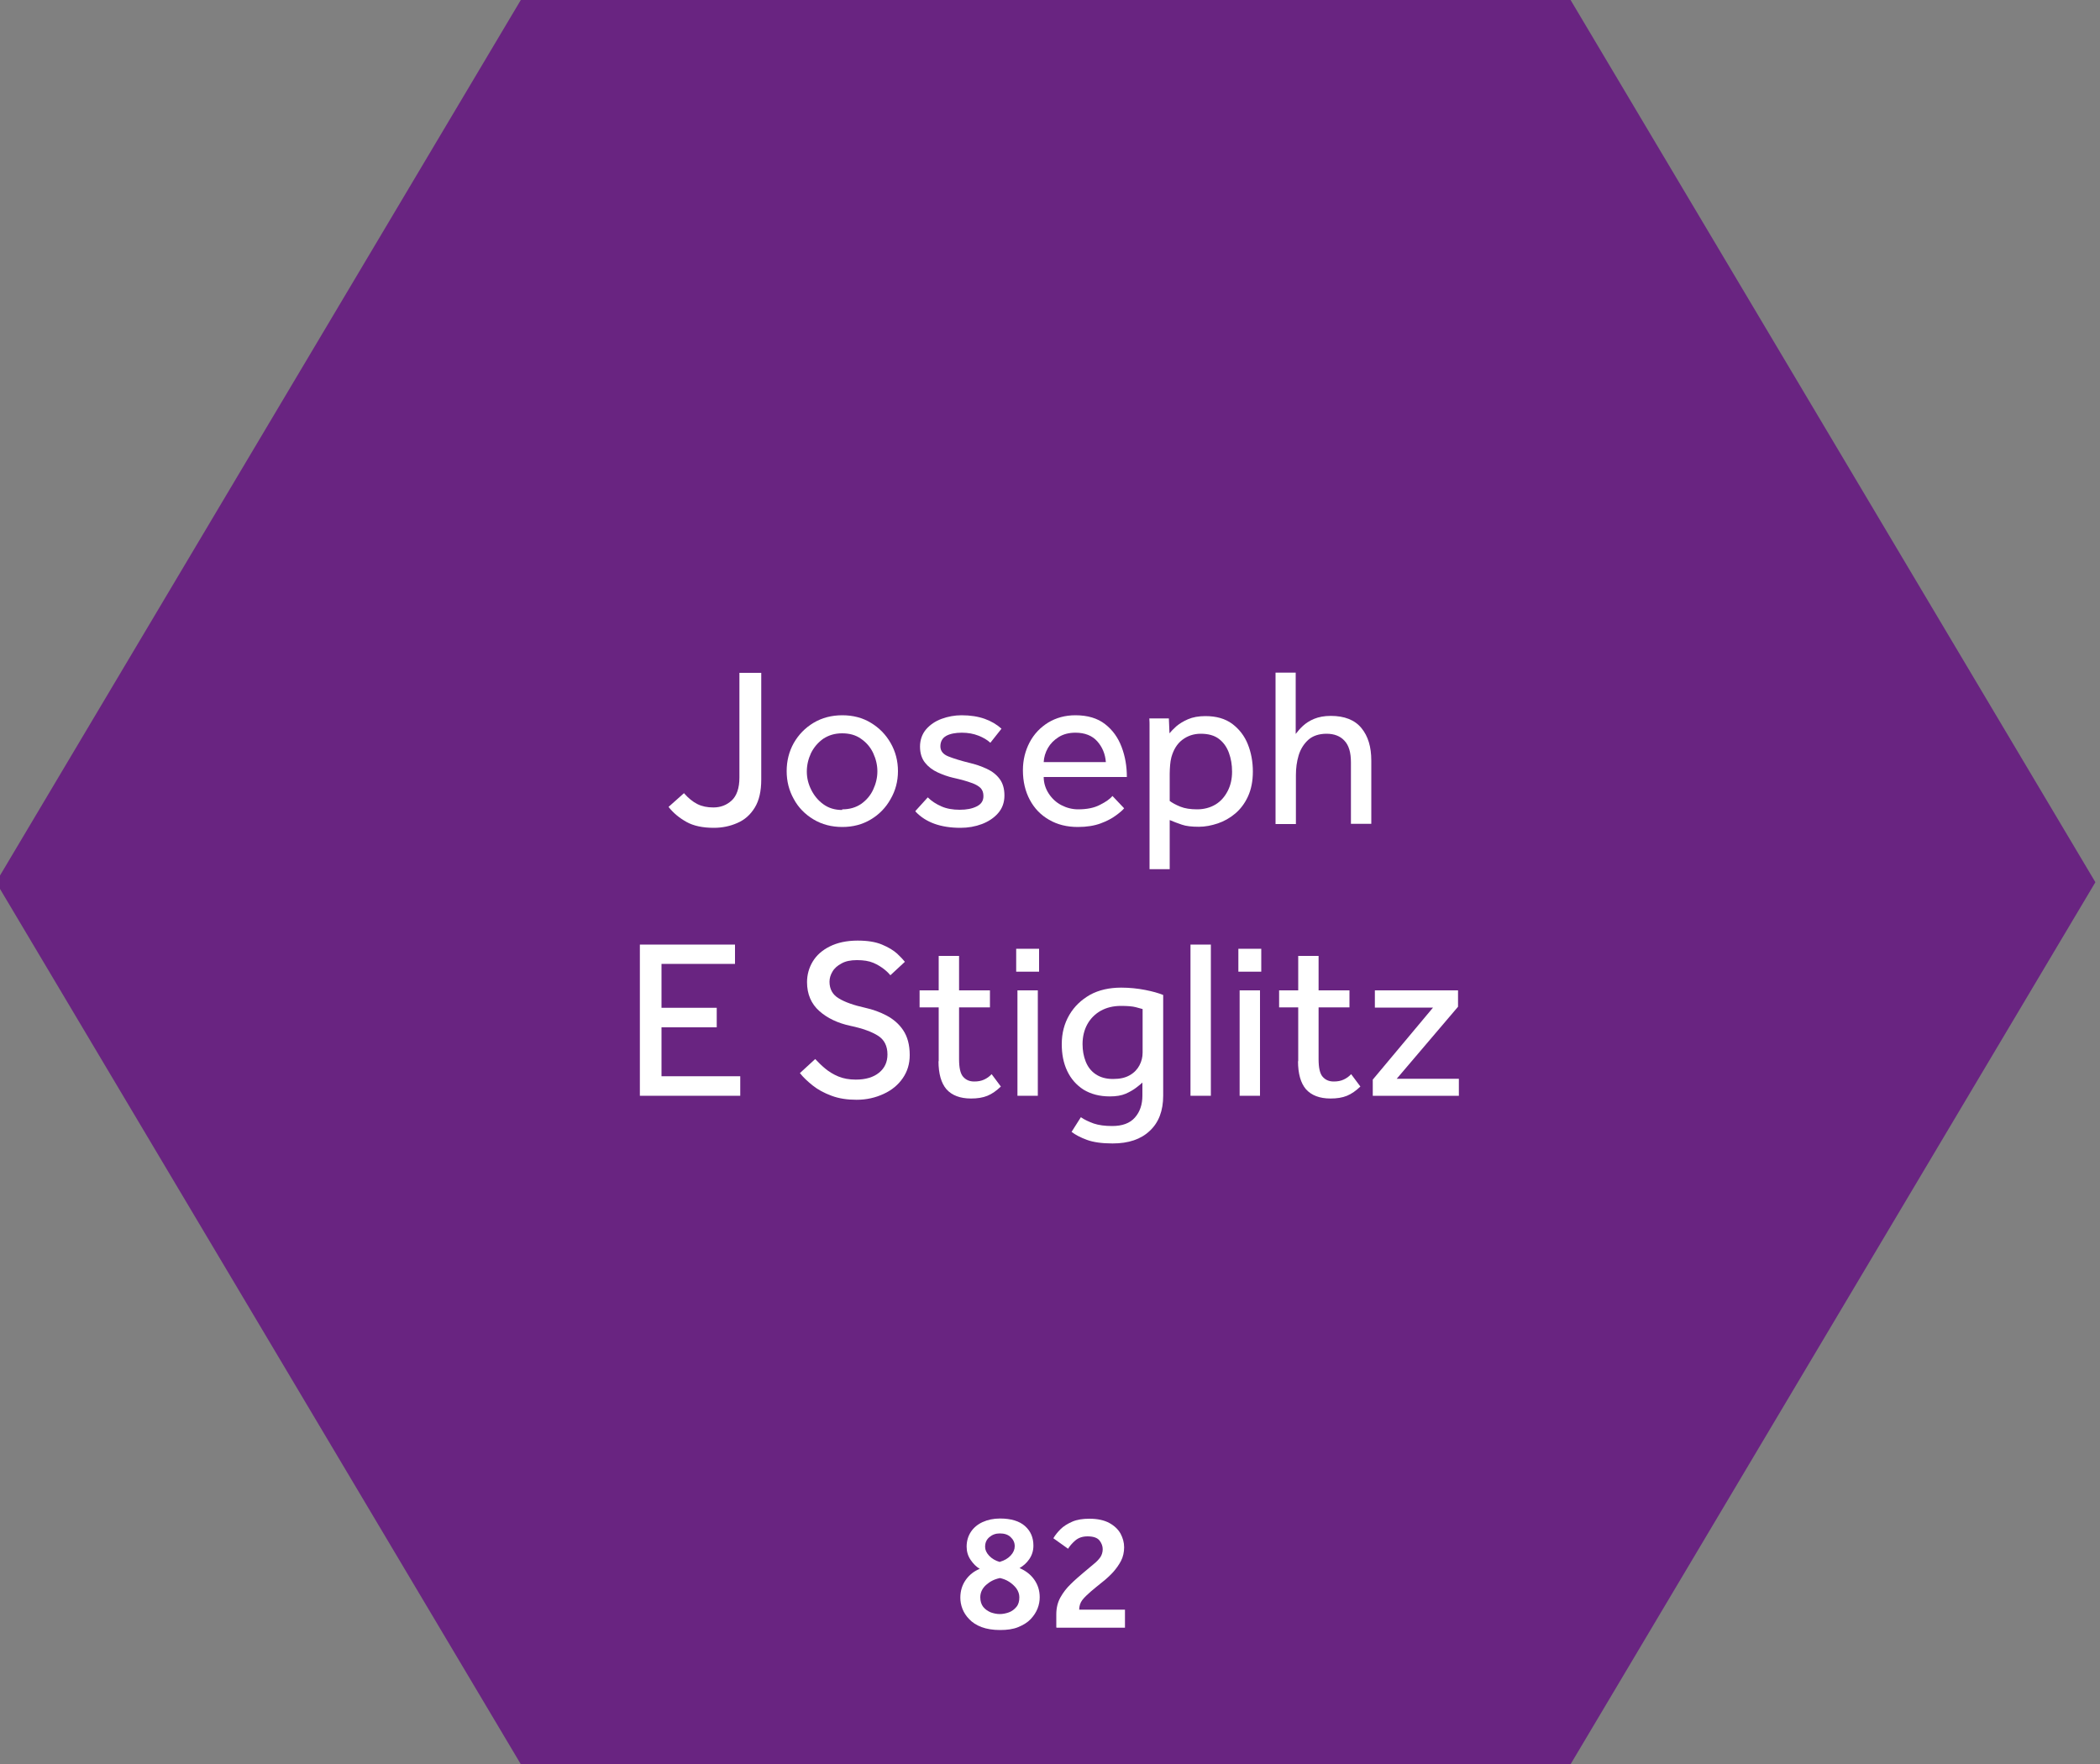 <?xml version="1.0" encoding="UTF-8"?>
<svg id="Layer_1" data-name="Layer 1" xmlns="http://www.w3.org/2000/svg" viewBox="0 0 100 84">
  <rect x="0" y="0" width="100" height="84" fill="#808080" stroke="none"/>
  <defs>
    <style>
      .cls-1 {
        fill: #692481;
      }

      .cls-1, .cls-2 {
        stroke-width: 0px;
      }

      .cls-2 {
        fill: #fff;
      }
    </style>
  </defs>
  <polygon class="cls-1" points="74.79 0 24.8 0 -.19 42.01 24.8 84.01 74.79 84.01 99.78 42.01 74.79 0"/>
  <g>
    <g>
      <path class="cls-2" d="M46.66,74.71c-.17-.1-.31-.24-.44-.43-.13-.19-.19-.4-.19-.63,0-.27.07-.5.2-.7.13-.2.32-.36.56-.47.24-.11.52-.17.83-.17.52,0,.92.12,1.19.36.27.24.4.55.4.93,0,.25-.07.46-.2.65-.13.19-.29.32-.46.42.3.13.53.31.7.55.17.24.26.52.26.84,0,.17-.03.35-.1.53s-.18.35-.33.51-.35.28-.59.38c-.24.1-.53.14-.87.14s-.64-.05-.88-.14c-.24-.09-.44-.22-.58-.37-.15-.15-.26-.32-.33-.5s-.1-.36-.1-.53c0-.33.09-.61.26-.85.17-.24.4-.42.68-.53ZM47.6,75.15c-.25.05-.46.16-.64.32-.18.16-.28.36-.28.59,0,.19.05.34.14.46.1.12.22.2.36.26.14.05.29.08.43.08s.29-.03.43-.08c.14-.05.26-.14.36-.26.1-.12.14-.27.14-.46,0-.15-.05-.29-.14-.42-.09-.12-.21-.23-.35-.32s-.3-.15-.46-.18ZM47.62,74.37c.21-.06.38-.16.51-.3.13-.14.19-.29.19-.44,0-.18-.07-.32-.2-.44-.13-.12-.3-.17-.51-.17-.2,0-.36.06-.5.18-.14.12-.2.27-.2.46,0,.14.06.28.19.42.13.14.3.24.51.3Z"/>
      <path class="cls-2" d="M50.3,77.5v-.63c0-.31.07-.58.2-.81.13-.23.29-.44.49-.63.19-.19.39-.36.59-.53.2-.17.37-.31.5-.42.14-.11.24-.22.32-.33.07-.11.11-.24.11-.38s-.05-.28-.15-.41c-.1-.13-.29-.2-.57-.2-.25,0-.44.07-.59.2-.15.13-.26.26-.34.39l-.7-.5c.08-.14.2-.29.34-.43.14-.14.33-.26.56-.36.23-.1.5-.14.82-.14.38,0,.7.07.94.2.24.13.42.3.54.51.11.21.17.42.17.65s-.05.46-.15.65-.23.37-.38.54c-.15.16-.32.32-.5.46-.21.17-.4.32-.56.46s-.3.27-.4.4c-.1.13-.15.29-.15.46h2.18v.86h-3.24Z"/>
    </g>
    <g>
      <g>
        <path class="cls-2" d="M31.84,38.42l.73-.65c.21.24.42.41.64.52.22.11.47.16.76.16.34,0,.63-.11.87-.33.24-.22.37-.59.37-1.09v-4.99h1.04v5.08c0,.55-.1,1-.31,1.34-.21.34-.48.58-.83.73-.34.15-.71.23-1.12.23-.52,0-.96-.09-1.3-.28-.34-.19-.62-.42-.85-.71Z"/>
        <path class="cls-2" d="M40.11,39.38c-.51,0-.97-.12-1.37-.36-.4-.24-.72-.56-.94-.97-.23-.41-.34-.85-.34-1.33s.11-.93.34-1.34c.23-.4.54-.72.94-.96.4-.24.86-.36,1.37-.36s.97.12,1.36.36c.4.24.71.56.94.96.23.4.35.85.35,1.34s-.12.93-.35,1.33c-.23.41-.54.73-.94.97-.4.24-.85.36-1.36.36ZM40.11,38.54c.35,0,.65-.09.9-.26.25-.18.44-.4.57-.68.13-.28.2-.57.2-.87s-.07-.59-.2-.87c-.13-.28-.33-.51-.58-.68-.25-.18-.55-.26-.9-.26s-.64.09-.9.26c-.25.18-.44.4-.58.68-.13.28-.2.57-.2.88s.07.59.21.87c.14.28.33.51.58.69s.54.27.89.27Z"/>
        <path class="cls-2" d="M43.59,38.62l.59-.65c.18.18.4.32.65.43.25.11.54.16.87.16s.59-.05.81-.16.32-.27.32-.49c0-.16-.04-.28-.13-.38-.09-.09-.23-.18-.44-.25-.21-.08-.5-.16-.86-.24-.26-.06-.51-.15-.75-.26-.24-.11-.45-.27-.6-.46-.16-.2-.24-.46-.24-.77s.1-.6.29-.82c.19-.22.44-.39.74-.5.3-.11.62-.17.95-.17.42,0,.79.06,1.1.17s.58.27.8.47l-.53.67c-.15-.14-.34-.25-.57-.34-.23-.09-.49-.14-.79-.14s-.56.05-.74.15-.28.27-.28.5c0,.22.13.38.38.48.25.1.58.2.97.3.32.07.6.17.86.29.26.12.46.28.61.48.15.2.23.46.23.79s-.1.61-.3.84c-.2.23-.46.4-.77.52-.32.12-.66.18-1.02.18-.95,0-1.66-.26-2.14-.77Z"/>
        <path class="cls-2" d="M52.98,37.91l.55.58c-.07.09-.2.2-.39.34-.19.14-.43.27-.73.38-.3.11-.66.17-1.08.17-.52,0-.97-.11-1.37-.34-.4-.23-.7-.54-.92-.95-.22-.41-.33-.88-.33-1.41,0-.49.11-.93.32-1.33.21-.4.51-.71.88-.94.38-.23.81-.35,1.3-.35.58,0,1.05.14,1.41.42.36.28.62.64.79,1.09.17.45.25.92.25,1.43h-3.96c0,.29.09.56.24.79.15.23.35.42.6.55.25.13.52.2.8.2.42,0,.77-.07,1.05-.22.28-.14.47-.28.59-.42ZM49.7,36.29h2.96c-.03-.39-.17-.72-.41-.99-.24-.27-.59-.41-1.04-.41-.31,0-.58.07-.8.21-.22.14-.39.31-.51.52s-.19.44-.2.67Z"/>
        <path class="cls-2" d="M55.7,41.39h-.96v-6.86c0-.07,0-.17-.01-.32h.93l.03.71c.07-.09.18-.2.32-.33.14-.12.33-.24.56-.34.23-.1.51-.15.83-.15.52,0,.94.12,1.28.37.33.25.58.57.74.97.16.4.24.84.24,1.3s-.08.85-.23,1.18c-.15.33-.36.61-.61.82-.25.21-.53.37-.83.47-.3.1-.6.16-.9.16-.34,0-.61-.03-.81-.1s-.4-.14-.58-.22v2.33ZM55.7,36.86v1.28c.12.09.28.18.5.27.22.09.49.13.81.13s.62-.08.87-.23c.25-.15.44-.37.58-.64s.21-.58.21-.92-.05-.62-.15-.9c-.1-.27-.25-.49-.47-.66-.22-.17-.51-.25-.87-.25-.34,0-.63.1-.88.29-.25.19-.42.47-.52.83-.03.12-.05.24-.06.37-.01.13-.02.27-.02.42Z"/>
        <path class="cls-2" d="M60.74,39.23v-7.2h.96v2.92c.09-.12.2-.25.34-.38.14-.13.32-.25.54-.34.22-.09.48-.14.79-.14.65,0,1.14.19,1.46.58s.47.9.47,1.55v3.01h-.97v-2.93c0-.47-.1-.81-.31-1.03-.2-.22-.49-.33-.85-.33s-.66.1-.87.29-.37.44-.46.74c-.09.3-.13.61-.13.94v2.33h-.97Z"/>
      </g>
      <g>
        <path class="cls-2" d="M30.47,52.18v-7.2h4.53v.92h-3.5v2.09h2.63v.93h-2.63v2.33h3.75v.93h-4.79Z"/>
        <path class="cls-2" d="M38.09,51.1l.73-.67c.14.15.29.3.47.45.18.15.39.28.63.38.24.1.52.15.83.15.47,0,.84-.11,1.11-.33.27-.22.4-.51.4-.87,0-.4-.15-.7-.45-.89-.3-.19-.74-.35-1.31-.47-.61-.13-1.11-.37-1.49-.71s-.58-.8-.58-1.37c0-.35.09-.68.27-.98.18-.3.45-.54.81-.72.36-.18.8-.28,1.33-.28.47,0,.85.06,1.16.19s.54.27.72.43c.17.16.29.29.37.39l-.69.64c-.06-.07-.15-.17-.29-.28s-.31-.22-.52-.31c-.21-.09-.47-.13-.78-.13s-.55.05-.74.16c-.19.1-.34.23-.43.39-.09.15-.14.31-.14.48,0,.35.15.62.44.79.29.18.72.33,1.26.45.36.08.7.2,1.02.37s.59.4.79.7.31.69.31,1.18c0,.42-.11.78-.33,1.1-.22.32-.52.57-.91.75s-.81.28-1.29.28c-.45,0-.84-.06-1.19-.19-.35-.13-.65-.29-.9-.49-.25-.2-.45-.39-.6-.58Z"/>
        <path class="cls-2" d="M44.7,50.54v-2.57h-.91v-.81h.91v-1.64h.97v1.64h1.47v.81h-1.47v2.47c0,.4.06.68.19.83.13.15.3.23.53.23.19,0,.34-.03.47-.09.13-.06.25-.14.36-.26l.44.59c-.21.2-.42.35-.64.44-.22.09-.48.13-.78.13-.52,0-.91-.15-1.17-.44-.25-.29-.38-.74-.38-1.34Z"/>
        <path class="cls-2" d="M48.39,46.27v-1.09h1.09v1.09h-1.09ZM48.45,52.18v-5.02h.97v5.02h-.97Z"/>
        <path class="cls-2" d="M51.02,53.91l.45-.71c.17.12.37.21.61.3.24.08.53.12.88.12.48,0,.84-.13,1.08-.4.24-.27.36-.62.36-1.05v-.62c-.06.06-.16.14-.29.24-.13.1-.3.2-.5.29-.21.09-.46.13-.76.13-.49,0-.9-.11-1.25-.32-.34-.22-.6-.51-.78-.89-.18-.38-.26-.8-.26-1.28,0-.52.12-.98.36-1.39s.57-.72.99-.96c.42-.23.92-.34,1.48-.34.4,0,.78.04,1.14.11.36.07.64.15.86.24v4.79c0,.72-.21,1.28-.64,1.68-.42.4-1.01.6-1.77.6-.51,0-.92-.06-1.22-.17s-.55-.24-.73-.38ZM54.41,50.13v-2.08c-.06-.02-.17-.05-.33-.09-.15-.04-.39-.06-.7-.06-.37,0-.69.08-.96.23-.27.15-.49.37-.64.64s-.23.59-.23.95c0,.3.05.58.15.83.1.25.25.45.47.6.22.15.49.23.83.23s.59-.06.8-.18c.21-.12.36-.28.46-.47.1-.19.15-.39.15-.6Z"/>
        <path class="cls-2" d="M56.69,52.18v-7.2h.97v7.2h-.97Z"/>
        <path class="cls-2" d="M58.97,46.27v-1.09h1.09v1.09h-1.09ZM59.03,52.18v-5.02h.97v5.02h-.97Z"/>
        <path class="cls-2" d="M61.82,50.54v-2.57h-.91v-.81h.91v-1.64h.97v1.64h1.47v.81h-1.47v2.47c0,.4.06.68.19.83.13.15.3.23.53.23.19,0,.34-.03.47-.09.13-.06.25-.14.36-.26l.44.59c-.21.2-.42.35-.64.44-.22.09-.48.13-.78.13-.52,0-.91-.15-1.17-.44-.25-.29-.38-.74-.38-1.34Z"/>
        <path class="cls-2" d="M65.37,52.18v-.77l2.87-3.43h-2.77v-.82h3.96v.78l-2.92,3.43h2.96v.81h-4.09Z"/>
      </g>
    </g>
  </g>
</svg>